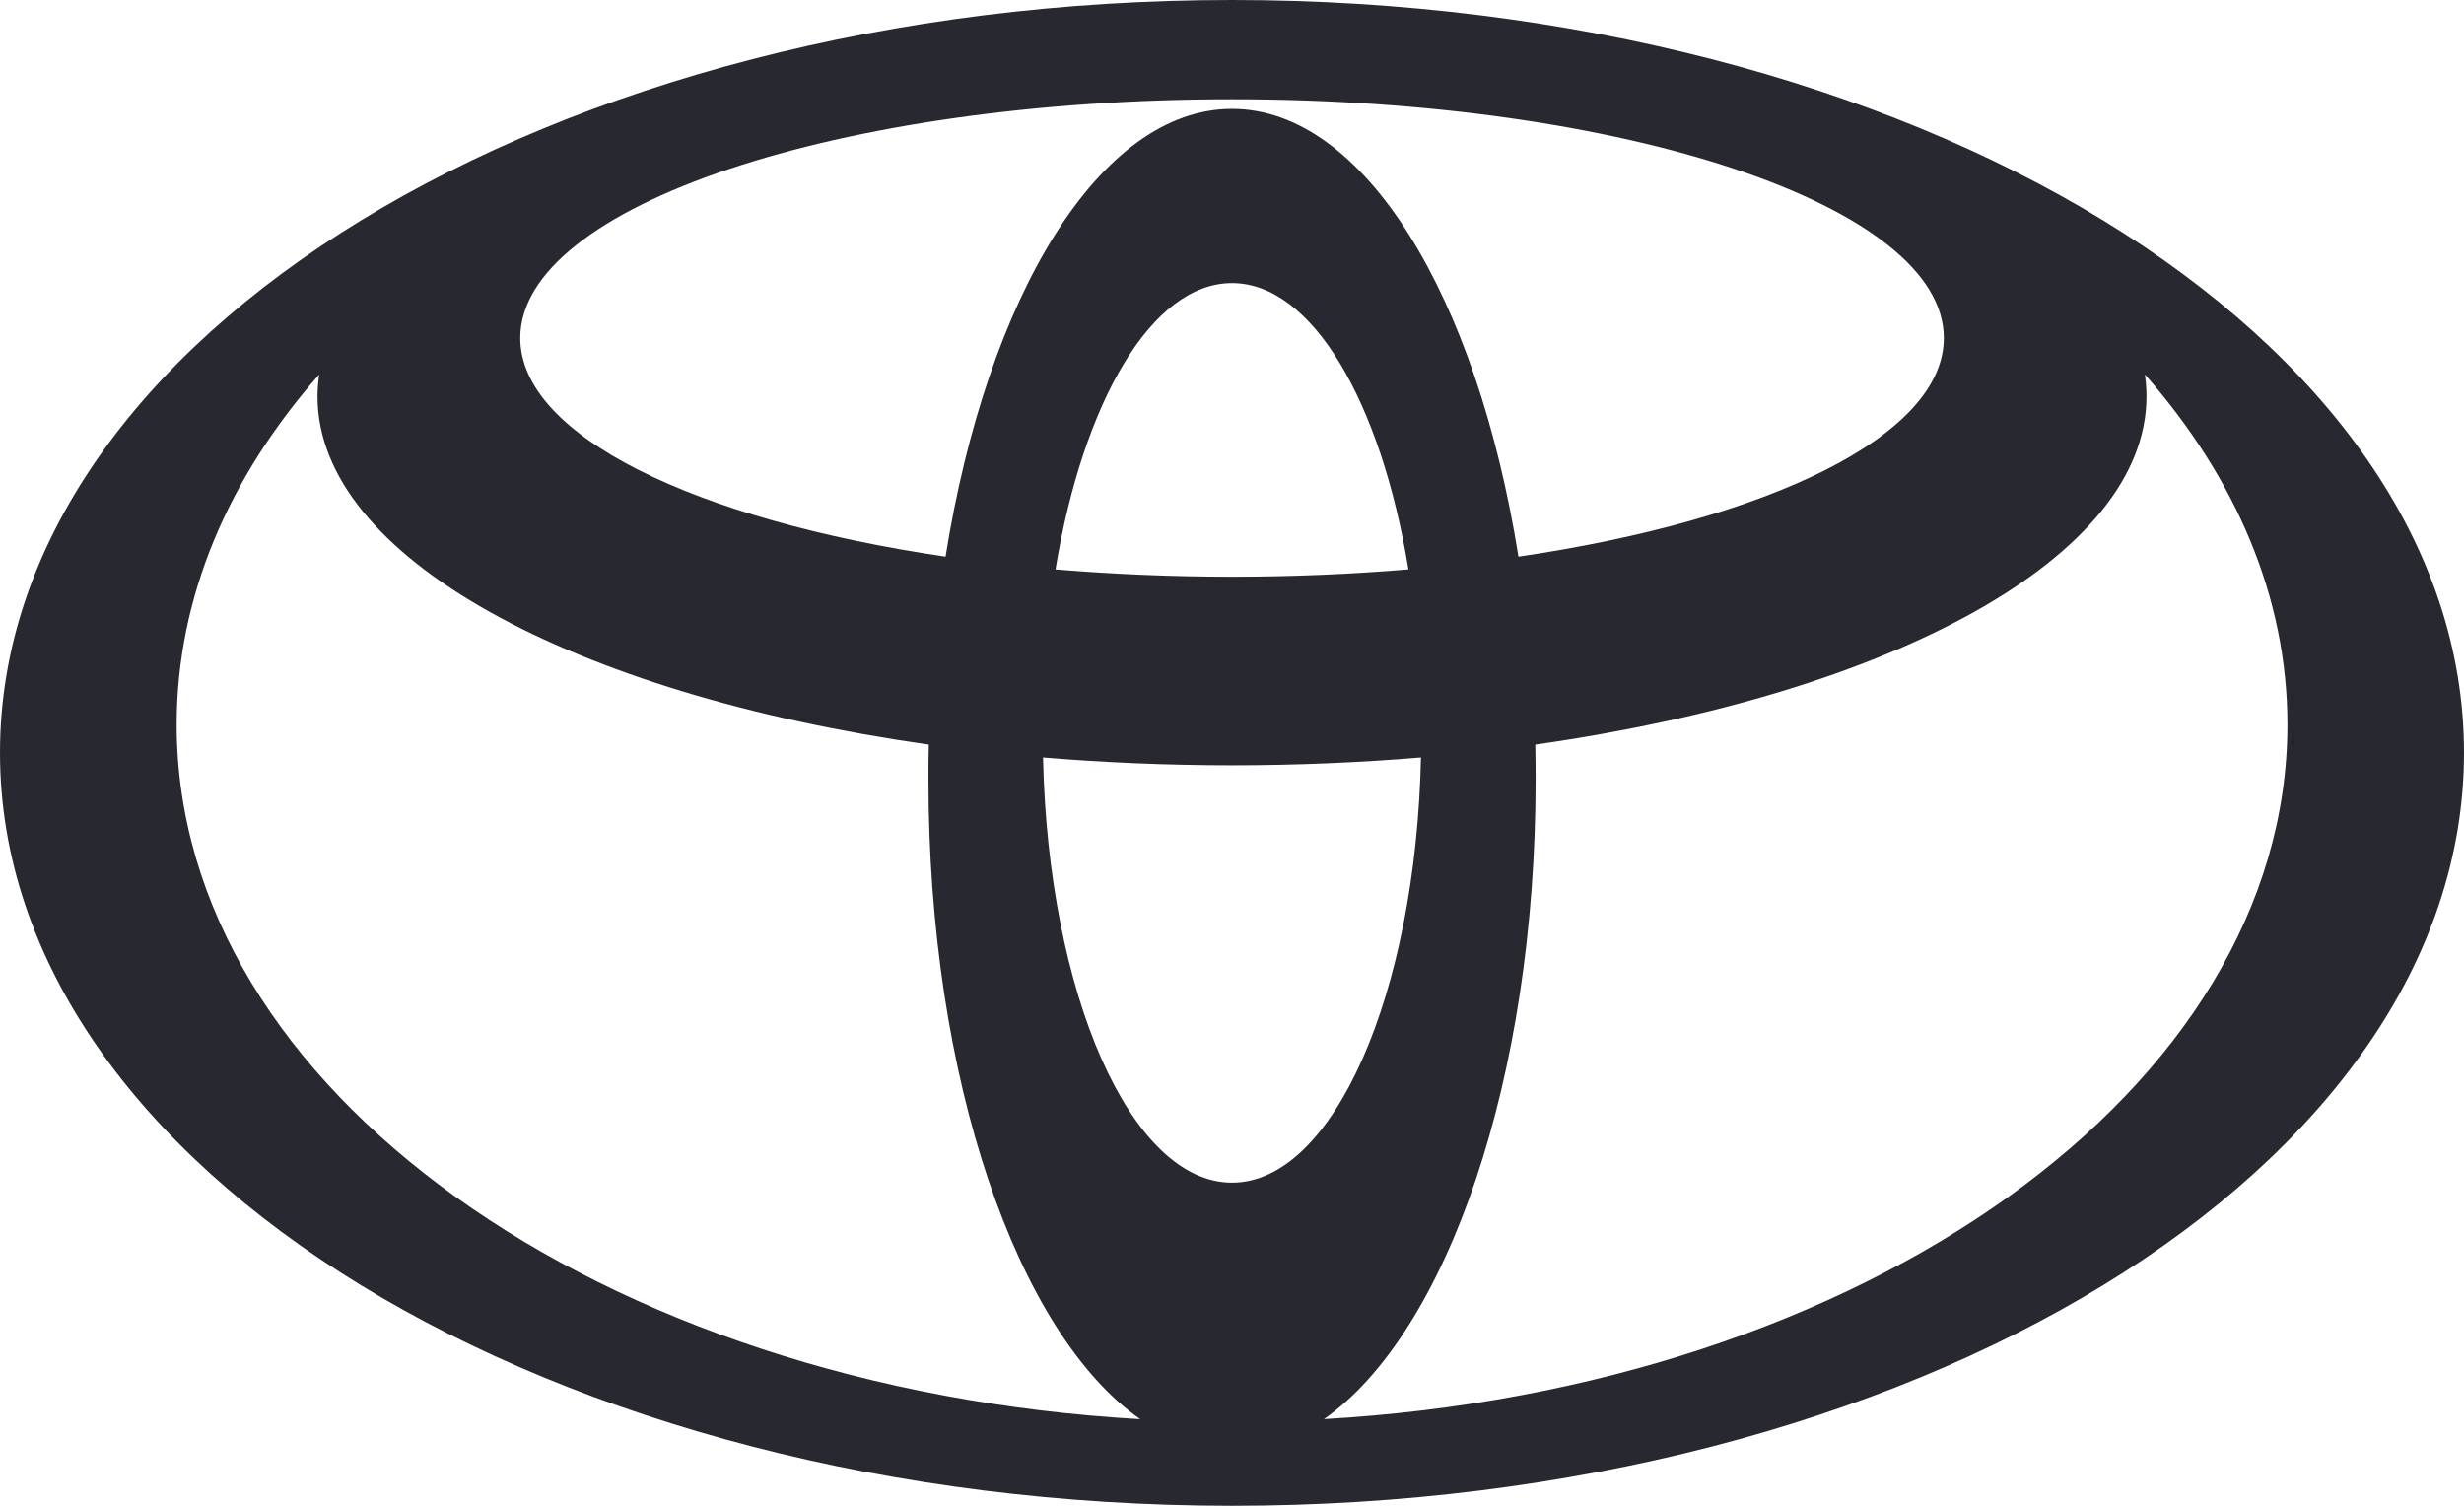 <svg width="36" height="22" viewBox="0 0 36 22" fill="none" xmlns="http://www.w3.org/2000/svg">
<path d="M18 0C8.059 0 0 4.925 0 10.997C0 17.073 8.06 22 18 22C27.941 22 36 17.075 36 10.997C36 4.92 27.94 0 18 0ZM18 17.279C16.521 17.279 15.315 14.528 15.239 11.067C16.129 11.141 17.054 11.181 18 11.181C18.946 11.181 19.871 11.141 20.761 11.067C20.685 14.526 19.479 17.279 18 17.279ZM15.421 8.319C15.824 5.872 16.827 4.136 18 4.136C19.173 4.136 20.176 5.872 20.578 8.319C19.753 8.388 18.892 8.426 18 8.426C17.108 8.426 16.247 8.388 15.421 8.319ZM18 1.591C16.07 1.591 14.423 4.322 13.815 8.133C10.156 7.595 7.601 6.366 7.601 4.938C7.601 3.012 12.256 1.45 18 1.45C23.744 1.45 28.4 3.012 28.4 4.938C28.4 6.366 25.845 7.595 22.185 8.133C21.577 4.322 19.931 1.591 18 1.591H18ZM2.581 10.587C2.581 8.723 3.341 6.974 4.663 5.472C4.649 5.577 4.639 5.684 4.639 5.792C4.639 8.14 8.368 10.142 13.57 10.879C13.565 11.049 13.565 11.221 13.565 11.393C13.565 15.77 14.863 19.477 16.659 20.735C8.77 20.286 2.581 15.914 2.581 10.587L2.581 10.587ZM19.342 20.735C21.137 19.477 22.436 15.77 22.436 11.393C22.436 11.218 22.434 11.048 22.431 10.879C27.631 10.141 31.361 8.141 31.361 5.791C31.361 5.684 31.352 5.576 31.338 5.471C32.66 6.977 33.42 8.722 33.42 10.586C33.42 15.913 27.231 20.285 19.342 20.734L19.342 20.735Z" fill="#282830"/>
</svg>
